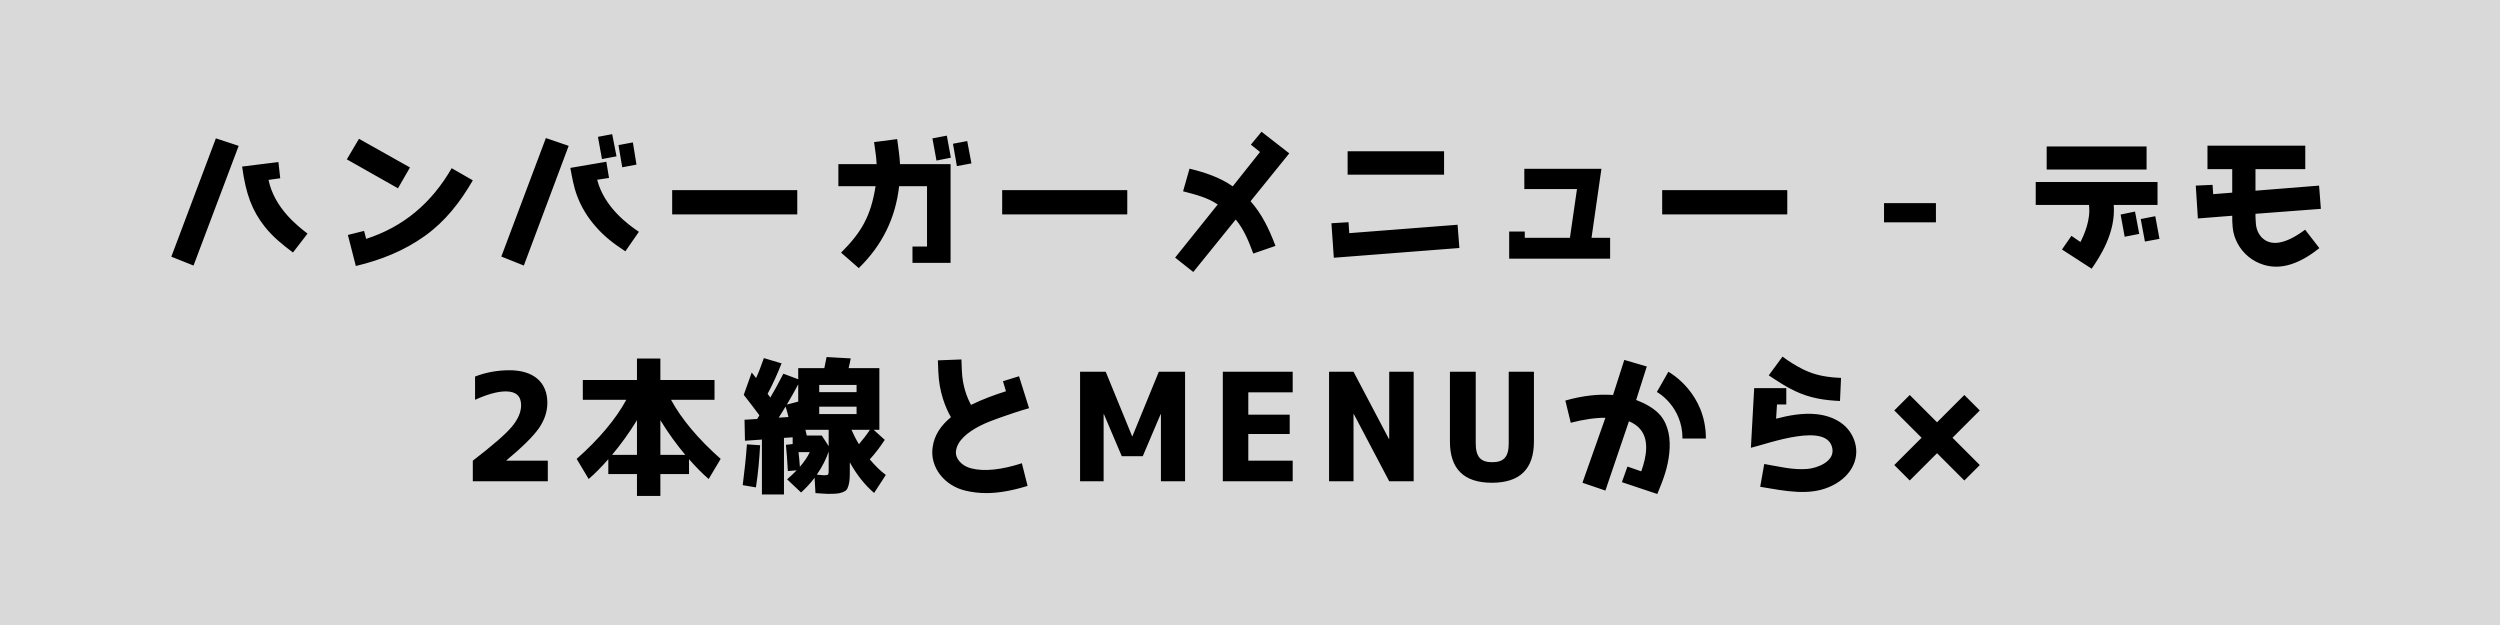 <svg width="400" height="100" viewBox="0 0 400 100" fill="none" xmlns="http://www.w3.org/2000/svg">
<rect width="400" height="100" fill="#D9D9D9"/>
<path d="M30.964 42.488L27.412 41.072L34.54 22.136L38.188 23.336L30.964 42.488ZM49.204 37.376L46.876 40.4C45.148 39.104 43.684 37.928 42.364 36.272C40.348 33.704 39.34 31.112 38.74 26.648L44.548 25.928L44.836 28.52L42.964 28.784C43.9 33.296 47.644 36.176 49.204 37.376ZM63.676 30.128L55.492 25.496L57.436 22.208L65.596 26.792L63.676 30.128ZM67.996 37.736C64.684 40.112 60.964 41.6 56.932 42.56L55.66 37.592L58.252 36.944L58.588 38.216C64.54 36.296 69.052 32.504 72.268 26.912L75.652 28.856C73.588 32.408 71.236 35.408 67.996 37.736ZM83.812 42.488L80.212 41.048L87.34 22.088L90.988 23.336L83.812 42.488ZM102.22 37.088L100.06 40.208C98.26 39.032 96.724 37.88 95.356 36.296C94.036 34.832 92.98 33.104 92.308 31.256C91.78 29.84 91.54 28.376 91.252 26.864L97.012 25.88L97.444 28.472L95.548 28.76C96.7 33.224 100.588 35.984 102.22 37.088ZM98.644 25.016L96.316 25.448L95.668 21.896L97.948 21.464L98.644 25.016ZM101.836 26.336L99.556 26.768L98.956 23.216L101.26 22.784L101.836 26.336ZM107.548 30.416H127.564V34.304H107.548V30.416ZM145.996 42.056V39.44H148.324V29.792H143.86C143.284 34.904 141.148 39.248 137.404 42.896L134.572 40.424C137.812 37.184 139.324 34.64 140.092 29.792H134.14V26.264H140.26C140.212 25.088 140.02 24.008 139.852 22.736L143.548 22.256C143.74 23.696 143.932 24.92 144.004 26.264H152.092V42.056H145.996ZM152.14 25.232L149.836 25.688L149.188 22.136L151.492 21.704L152.14 25.232ZM155.428 26.144L153.1 26.576L152.476 23L154.756 22.568L155.428 26.144ZM160.348 30.416H180.364V34.304H160.348V30.416ZM204.076 39.344L200.524 40.568C199.804 38.648 199.084 36.776 197.716 35.12L190.924 43.52L188.02 41.216L194.836 32.72C194.86 32.696 194.836 32.696 194.764 32.672C193.156 31.592 191.308 31.136 189.292 30.608L190.324 26.984C192.772 27.584 195.196 28.376 197.236 29.816L201.604 24.32L200.14 23.144L201.844 21.08L206.284 24.536L200.092 32.192C201.892 34.256 202.996 36.488 204.076 39.344ZM231.052 27.944H215.62V24.2H231.052V27.944ZM233.212 35.96L233.5 39.68L213.412 41.24L213.028 35.72L215.764 35.552L215.884 37.304L233.212 35.96ZM254.644 38.048H257.62V41.384H241.468V37.04H243.964V38.048H251.188L252.316 30.248H243.892V27.008H256.228L254.644 38.048ZM265.948 30.416H285.964V34.304H265.948V30.416ZM301.445 32.504H309.749V35.576H301.445V32.504ZM343.452 23.432V27.128H327.468V23.432H343.452ZM334.236 32.792H325.716V29.12H345.204V32.792H338.196C338.556 37.256 335.892 41.216 334.668 42.992L329.916 39.92L331.428 37.736L332.868 38.72C333.444 37.616 334.548 35.168 334.236 32.792ZM342.276 37.424L339.948 37.88L339.3 34.328L341.604 33.848L342.276 37.424ZM345.516 38.216L343.188 38.648L342.516 35.048L344.844 34.592L345.516 38.216ZM368.82 36.752L371.1 39.704C368.46 41.792 365.052 43.616 361.524 42.128C359.772 41.408 358.38 39.992 357.684 38.24C357.18 37.016 357.156 35.792 357.156 34.52L351.66 34.952L351.324 29.696L354.012 29.576L354.108 31.064L357.156 30.824V27.056H353.196V23.312H368.844V27.056H360.876V30.512L371.052 29.696L371.34 33.416L360.876 34.208C360.876 34.544 360.876 34.856 360.9 35.168C360.924 36.224 361.092 37.112 361.836 37.952C363.324 39.488 365.676 39.08 368.82 36.752ZM81.025 73.664V73.712H87.649V77H75.649V73.712C78.793 71.288 80.881 69.488 81.865 68.312C82.873 67.112 83.377 65.96 83.377 64.832C83.377 63.368 82.561 62.624 80.929 62.624C79.609 62.624 77.977 63.08 76.009 63.968V60.248C77.737 59.576 79.585 59.24 81.529 59.24C85.393 59.24 87.577 61.184 87.577 64.448C87.577 65.864 87.121 67.208 86.233 68.504C85.345 69.776 83.617 71.504 81.025 73.664ZM100.211 63.968H93.251V60.8H101.915V57.368H105.659V60.8H114.323V63.968H107.363C109.067 67.088 111.707 70.232 115.307 73.424L113.387 76.64C112.379 75.776 111.347 74.72 110.243 73.472V75.848H105.659V79.352H101.915V75.848H97.331V73.472C96.227 74.72 95.195 75.776 94.187 76.64L92.267 73.424C95.867 70.232 98.507 67.088 100.211 63.968ZM97.931 72.776H101.915V67.232C100.667 69.272 99.323 71.12 97.931 72.776ZM105.659 67.232V72.776H109.643C108.251 71.12 106.907 69.272 105.659 67.232ZM120.947 77.984L118.835 77.624C119.123 75.344 119.363 73.184 119.507 71.096L121.619 71.24C121.499 73.424 121.307 75.704 120.947 77.984ZM119.003 63.176L120.275 59.6C120.419 59.792 120.659 60.104 120.971 60.488C121.355 59.672 121.763 58.592 122.219 57.296L125.051 58.136C124.427 59.72 123.707 61.352 122.819 63.008L123.251 63.608C123.827 62.648 124.523 61.376 125.339 59.792L127.715 60.68V58.904H131.891C132.035 58.136 132.179 57.56 132.251 57.128L136.115 57.344C136.043 57.776 135.923 58.28 135.779 58.904H140.699V68.768H139.787L141.563 70.376C140.795 71.552 140.003 72.584 139.163 73.496C140.027 74.528 140.867 75.344 141.731 75.992L139.859 78.872C138.371 77.6 137.075 75.968 135.971 73.976V74.744C135.971 75.488 135.971 76.04 135.947 76.472C135.923 77.288 135.683 78.104 135.443 78.368C135.323 78.536 135.083 78.656 134.771 78.776C134.195 78.992 133.643 79.016 132.443 79.016C132.179 79.016 131.531 78.968 130.475 78.896L130.331 76.448C129.659 77.336 128.939 78.104 128.171 78.8L125.939 76.688C126.515 76.184 127.043 75.704 127.475 75.248L126.059 75.368C125.963 73.712 125.867 72.32 125.747 71.168L126.827 71.048V69.968L125.435 70.064V79.112H121.907V70.328L119.195 70.52L119.123 67.16L121.139 67.04C121.235 66.92 121.451 66.56 121.499 66.44C120.611 65.24 119.771 64.16 119.003 63.176ZM131.771 76.04C132.587 76.04 132.587 76.016 132.587 75.08V72.248C132.203 73.4 131.579 74.648 130.691 75.944C131.363 76.016 131.747 76.04 131.771 76.04ZM124.595 66.824L126.155 66.728C126.107 66.488 125.963 65.936 125.699 65.048C125.459 65.432 125.075 66.056 124.595 66.824ZM125.891 64.736L127.715 64.256V61.496C127.139 62.6 126.515 63.68 125.891 64.736ZM127.979 74.696C128.675 73.88 129.203 73.112 129.563 72.344H127.763C127.859 73.16 127.931 73.928 127.979 74.696ZM132.587 68.768H128.867L129.083 69.68H131.483L132.587 71.384V68.768ZM137.051 62.744V61.592H131.075V62.744H137.051ZM131.075 66.248H137.051V65.072H131.075V66.248ZM139.187 68.768H136.235C136.595 69.584 136.979 70.352 137.435 71.072C138.083 70.304 138.683 69.536 139.187 68.768ZM163.499 74.12L164.411 77.744C161.939 78.512 159.731 78.896 157.763 78.896C156.611 78.896 155.555 78.752 154.499 78.512C151.067 77.72 148.763 74.72 149.219 71.576C149.483 69.536 150.659 67.976 152.147 66.752C151.283 65.24 150.251 62.72 150.131 59.48L150.059 57.656L153.827 57.512L153.899 59.336C153.995 61.808 154.763 63.68 155.363 64.784C157.211 63.872 159.203 63.152 160.955 62.6L160.475 60.992L163.043 60.2L164.651 65.312C163.091 65.744 161.579 66.272 159.995 66.824C158.915 67.208 157.811 67.616 156.779 68.144C154.739 69.2 153.203 70.496 152.963 72.104C152.771 73.448 153.995 74.6 155.387 74.936C157.499 75.488 160.307 75.152 163.499 74.12ZM189.611 59.48V77H185.747V66.272H185.699L182.843 72.992H179.483L176.627 66.272H176.579V77H172.811V59.48H176.915L181.139 69.8H181.187L185.411 59.48H189.611ZM195.648 59.48H206.832V62.768H199.728V66.344H206.352V69.44H199.728V73.712H206.832V77H195.648V59.48ZM216.61 66.248H216.562V77H212.65V59.48H216.562L222.226 70.232H222.274V59.48H226.186V77H222.274L216.61 66.248ZM231.989 70.64V59.48H236.117V70.928C236.117 73.112 236.909 73.952 238.757 73.952C240.605 73.952 241.397 73.112 241.397 70.928V59.48H245.429V70.64C245.429 75.032 243.197 77.24 238.709 77.24C234.221 77.24 231.989 75.032 231.989 70.64ZM267.087 72.464C266.871 74.72 266.175 76.64 265.167 79.04L259.503 77.144L260.391 74.648L262.599 75.416C263.463 73.04 263.871 70.4 262.479 68.72C262.047 68.168 261.423 67.736 260.631 67.4L256.863 78.488L253.191 77.24L256.863 66.848C255.303 66.824 253.383 67.112 251.319 67.64L250.455 64.088C253.311 63.272 255.855 63.032 258.087 63.2L259.887 57.584L263.487 58.64L261.783 63.992C263.223 64.544 264.711 65.336 265.671 66.464C267.039 68.12 267.303 70.352 267.087 72.464ZM272.943 70.16H269.199C269.199 65.072 265.287 62.792 265.095 62.72L266.943 59.48C267.327 59.696 272.943 62.936 272.943 70.16ZM287.223 62.576C285.735 61.88 284.487 61.04 282.999 60.056L285.207 57.056C286.215 57.824 287.367 58.544 288.591 59.144C290.487 60.056 292.287 60.368 294.567 60.464L294.399 64.16C291.927 64.04 289.671 63.728 287.223 62.576ZM292.695 77.912C289.383 79.328 285.759 78.584 281.631 77.888L282.279 74.24C284.583 74.624 286.791 75.224 289.191 75.032C290.775 74.888 293.559 73.856 293.175 71.744C292.791 69.656 290.367 69.392 287.487 69.824C284.679 70.232 281.631 71.288 280.143 71.648L280.671 62.096H285.807V64.712H284.319L284.175 66.992C286.095 66.488 288.375 66.032 290.655 66.272C293.439 66.56 295.983 67.976 296.799 70.808C297.615 73.664 295.959 76.52 292.695 77.912ZM314.295 63.2L316.767 65.672L312.399 70.04L316.767 74.408L314.295 76.88L309.927 72.512L305.559 76.88L303.087 74.408L307.455 70.04L303.087 65.672L305.559 63.2L309.927 67.568L314.295 63.2Z" fill="black"/>
</svg>

